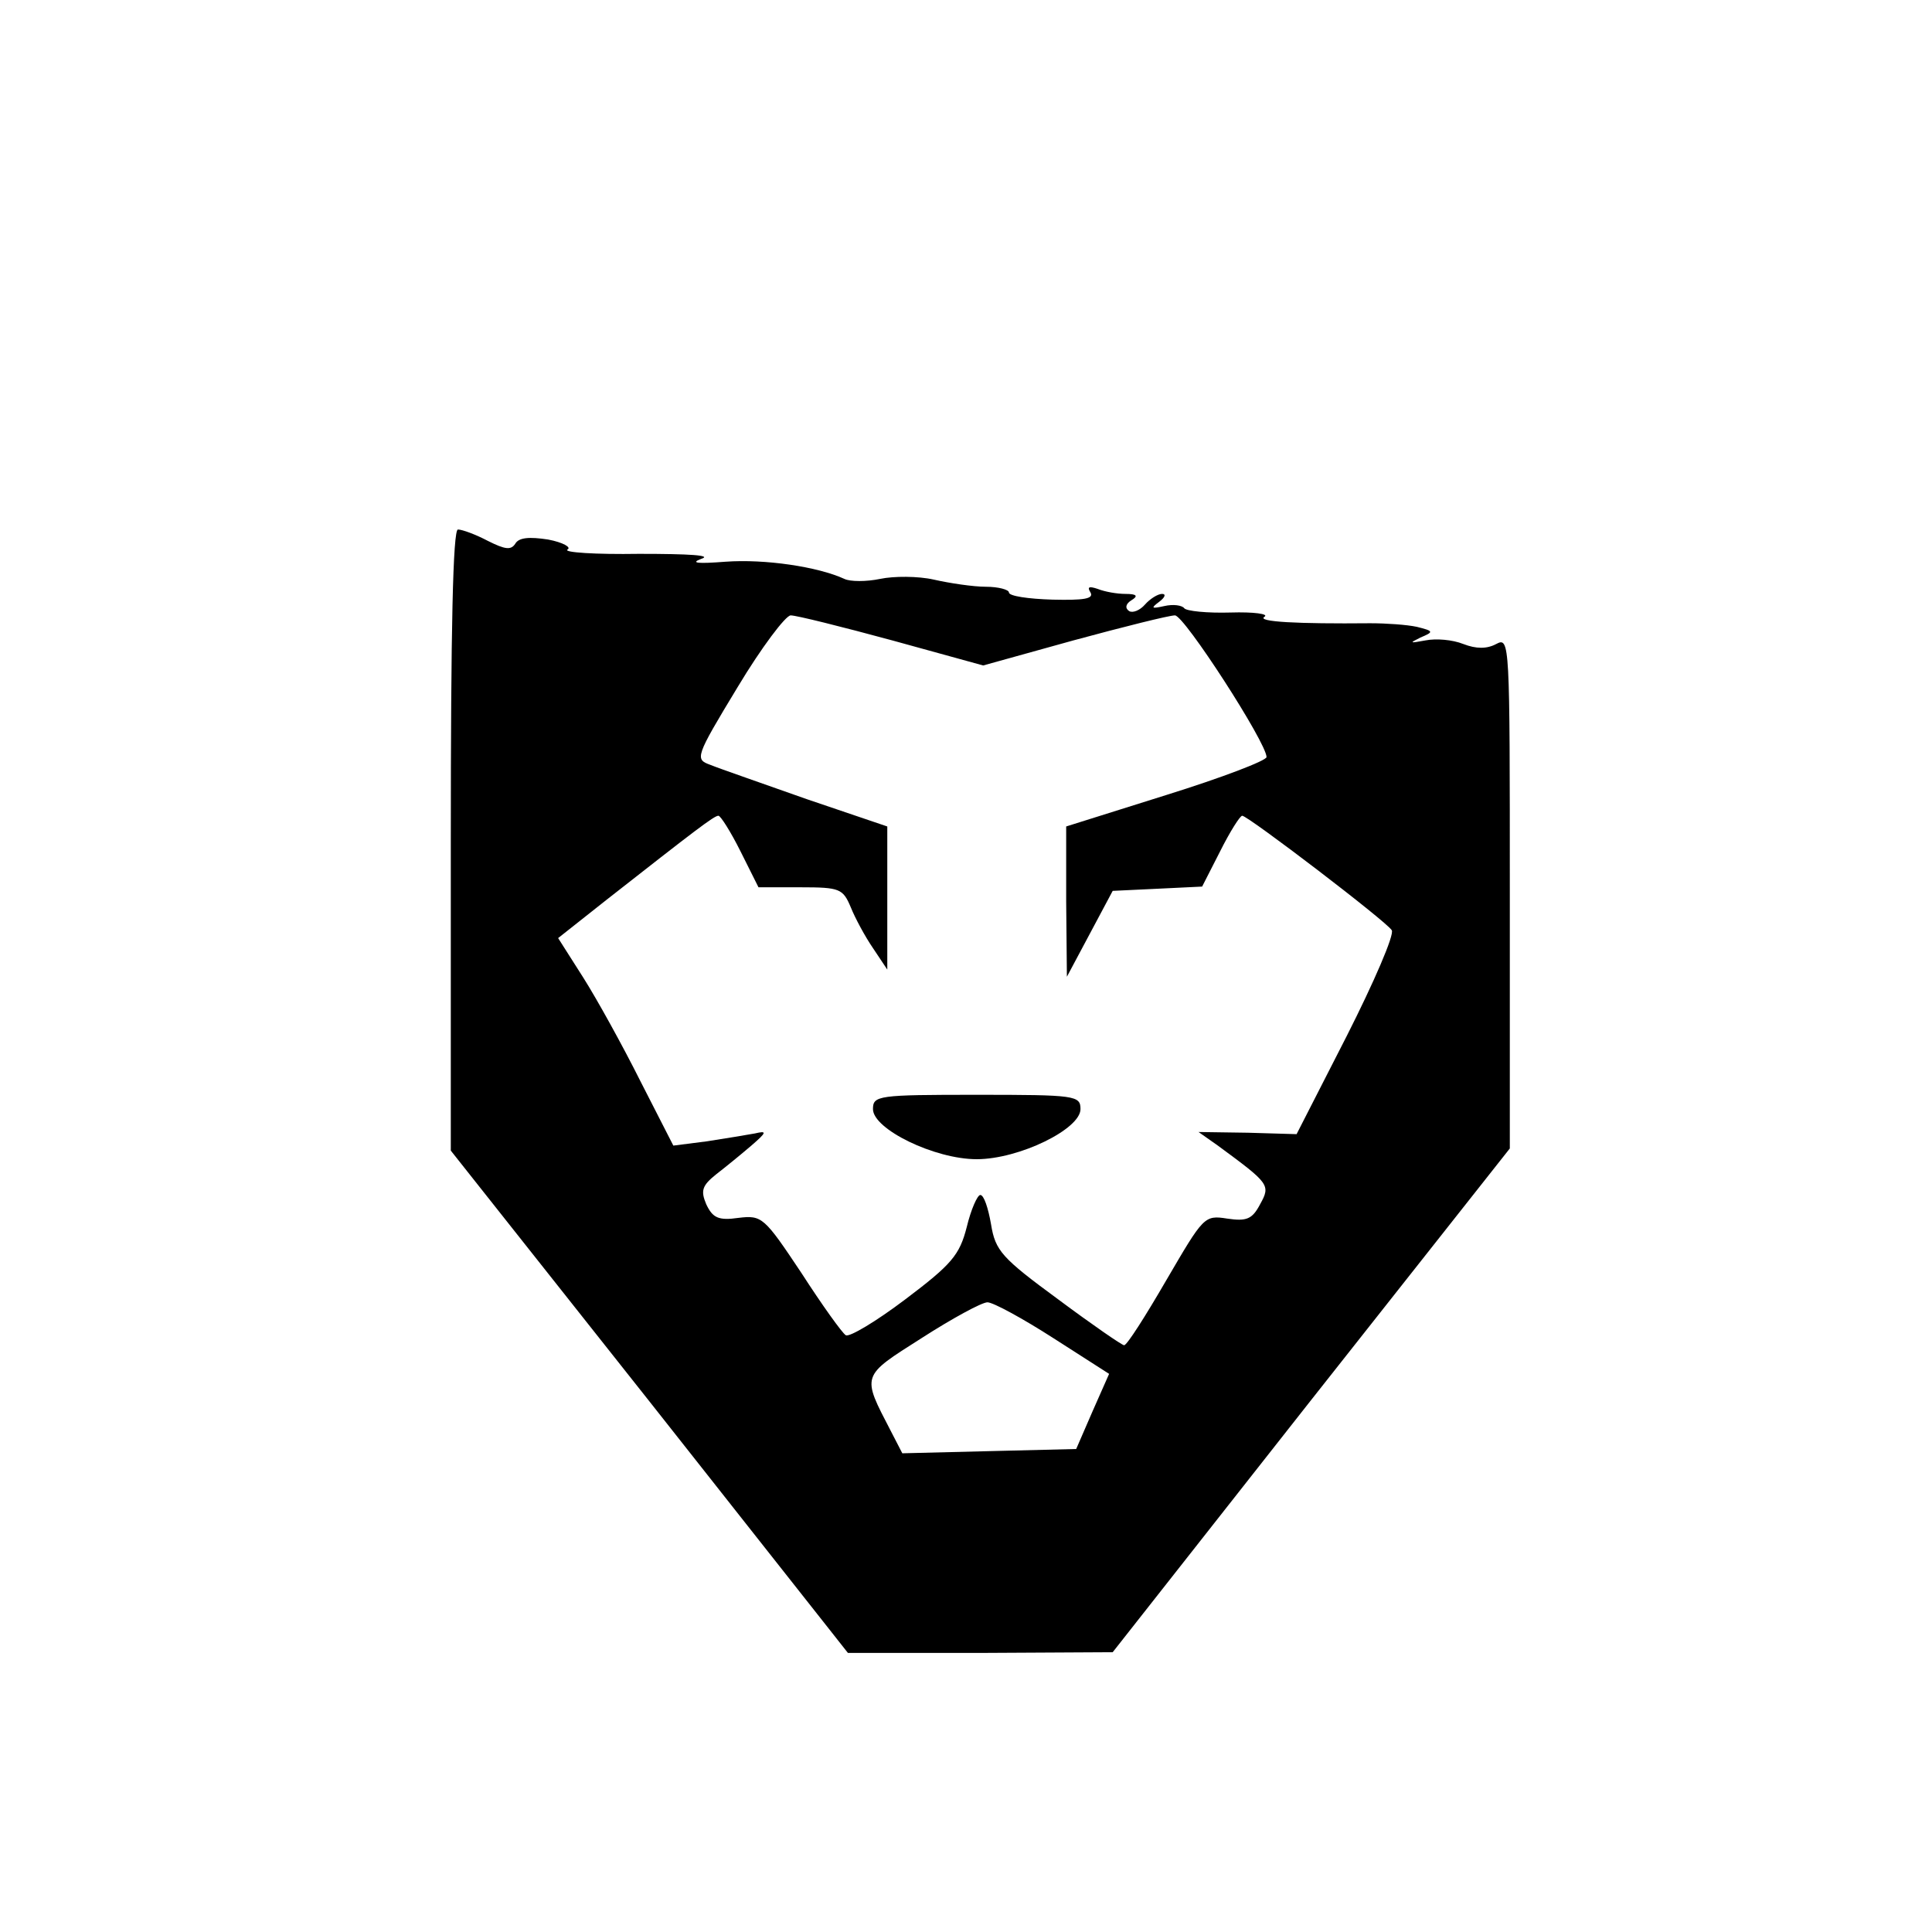 <?xml version="1.0" standalone="no"?>
<!DOCTYPE svg PUBLIC "-//W3C//DTD SVG 20010904//EN"
 "http://www.w3.org/TR/2001/REC-SVG-20010904/DTD/svg10.dtd">
<svg version="1.0" xmlns="http://www.w3.org/2000/svg"
 width="270pt" height="270pt" viewBox="0 0 270 270"
 preserveAspectRatio="xMidYMid meet">
<g transform="translate(0,270) scale(0.1,-0.1)"
fill="#000000" stroke="none">
<path d="M630 1526 l0 -434 278 -351 277 -351 185 0 185 1 277 352 278 352 0
358 c0 351 0 357 -19 347 -13 -7 -28 -7 -46 0 -15 6 -38 8 -53 5 -22 -4 -23
-4 -7 4 19 8 19 9 -5 15 -14 3 -43 5 -65 5 -102 -1 -159 2 -148 9 7 4 -15 7
-47 6 -33 -1 -62 2 -65 6 -3 4 -15 6 -28 3 -18 -4 -19 -3 -7 6 8 6 10 11 4 11
-6 0 -17 -7 -24 -15 -7 -8 -17 -12 -22 -9 -6 4 -5 10 3 15 10 6 8 9 -8 9 -12
0 -29 3 -39 7 -12 4 -15 3 -10 -5 5 -9 -10 -11 -53 -10 -34 1 -61 5 -61 10 0
4 -15 8 -32 8 -18 0 -51 5 -73 10 -22 5 -56 5 -75 1 -19 -4 -42 -4 -50 0 -37
17 -111 28 -166 24 -39 -3 -50 -2 -34 4 16 5 -16 7 -87 7 -61 -1 -106 2 -100
6 6 3 -6 10 -27 14 -26 4 -41 3 -46 -6 -6 -9 -14 -8 -38 4 -17 9 -36 16 -42
16 -7 0 -10 -138 -10 -434z m617 279 l127 -35 126 35 c70 19 134 35 142 35 13
0 128 -178 128 -198 0 -5 -63 -29 -140 -53 l-140 -44 0 -105 1 -105 32 60 32
60 63 3 62 3 25 49 c14 28 28 50 31 50 8 0 202 -148 209 -160 4 -6 -25 -73
-63 -148 l-70 -137 -68 2 -69 1 27 -19 c72 -53 74 -55 59 -82 -11 -21 -19 -24
-46 -20 -32 5 -33 3 -85 -86 -29 -50 -55 -91 -59 -91 -3 0 -45 29 -92 64 -79
58 -88 68 -94 105 -4 23 -10 41 -15 41 -4 0 -13 -20 -19 -45 -10 -39 -21 -52
-86 -101 -41 -31 -78 -53 -83 -50 -5 3 -33 42 -62 87 -52 78 -55 81 -88 77
-28 -4 -36 0 -45 19 -8 19 -6 26 14 42 13 10 35 28 49 40 22 19 22 21 5 17
-11 -2 -41 -7 -67 -11 l-47 -6 -46 90 c-25 50 -61 115 -80 145 l-35 55 67 53
c125 98 151 118 157 118 3 0 17 -22 31 -50 l25 -50 59 0 c55 0 59 -2 70 -28 6
-15 20 -41 31 -57 l20 -30 0 100 0 100 -112 38 c-62 22 -123 43 -135 48 -22 8
-22 10 38 109 33 55 67 100 74 100 8 0 72 -16 142 -35z m225 -975 l78 -50 -23
-52 -23 -53 -122 -3 -121 -3 -16 31 c-41 79 -42 76 43 130 42 27 84 50 92 50
8 0 50 -23 92 -50z"/>
<path d="M1220 1150 c0 -28 86 -70 145 -70 59 0 145 42 145 70 0 19 -7 20
-145 20 -138 0 -145 -1 -145 -20z"/>
</g>
</svg>

